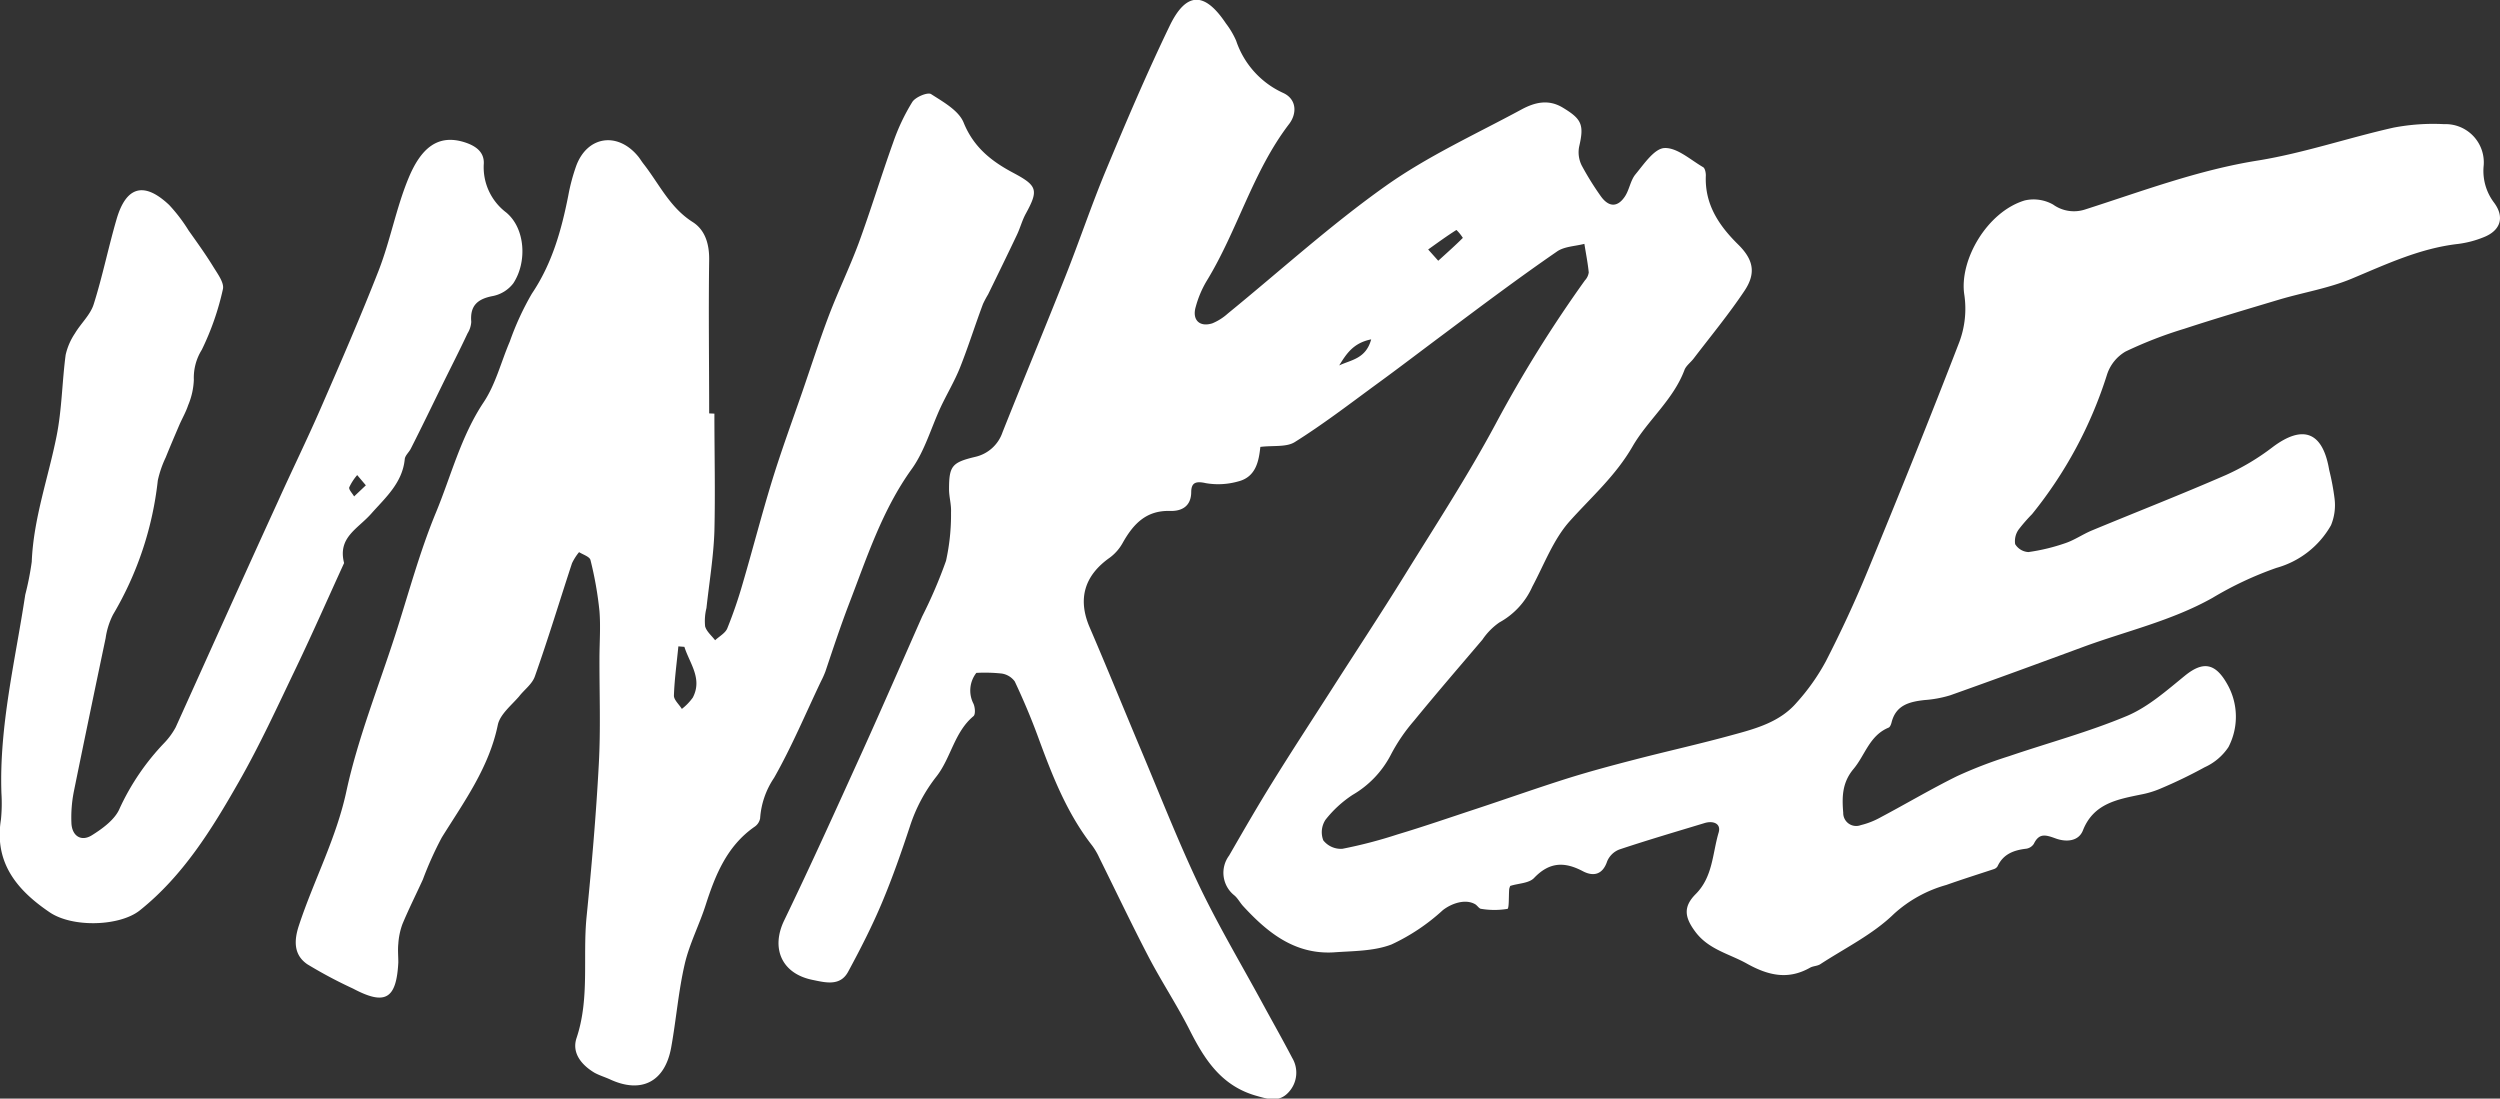 <svg xmlns="http://www.w3.org/2000/svg" viewBox="0 0 314.95 138.4"><rect x="0" y="0" width="314.95" height="138.4" fill="#333333" stroke="none"/><defs><style>.cls-1{fill:#fff;fill-rule:evenodd;}</style></defs><g id="Layer_2" data-name="Layer 2"><g id="Layer_1-2" data-name="Layer 1"><g id="CKUPKB"><path class="cls-1" d="M123,84.77a3.62,3.62,0,0,0-.37,3.87c.21.45.29,1.36,0,1.59-2.4,2-2.83,5.25-4.64,7.57a20.25,20.25,0,0,0-3.35,6.28c-1.07,3.24-2.2,6.48-3.52,9.62-1.26,3-2.72,5.85-4.25,8.68-1,1.92-2.89,1.4-4.54,1.06-3.88-.8-5.22-4-3.54-7.48,3.42-7.08,6.65-14.24,9.9-21.4,2.54-5.62,5-11.27,7.49-16.91a59.39,59.39,0,0,0,3-7,26.82,26.82,0,0,0,.63-6.1c.05-1-.25-1.94-.25-2.91,0-2.94.37-3.38,3.28-4.08a4.73,4.73,0,0,0,3.46-3.11c2.61-6.56,5.33-13.09,7.93-19.66,1.75-4.41,3.26-8.92,5.08-13.3,2.54-6.1,5.13-12.18,8-18.14,2.1-4.42,4.43-4.45,7.13-.4a10.51,10.51,0,0,1,1.29,2.18,11.09,11.09,0,0,0,5.95,6.59c1.69.79,1.72,2.58.74,3.88-4.6,6-6.51,13.44-10.42,19.82a13,13,0,0,0-1.36,3.23c-.49,1.65.48,2.6,2.1,2.08a6.85,6.85,0,0,0,1.95-1.24c6.6-5.38,12.93-11.14,19.86-16.05,5.32-3.78,11.36-6.53,17.13-9.65,1.63-.88,3.37-1.34,5.2-.23,2.41,1.45,2.7,2.17,2.06,4.92a3.72,3.72,0,0,0,.32,2.36,36.54,36.54,0,0,0,2.36,3.81c1,1.45,2.13,1.53,3.08.11.57-.85.69-2,1.33-2.79,1.08-1.3,2.38-3.26,3.66-3.32,1.59-.07,3.27,1.48,4.87,2.41.24.14.35.71.34,1.07-.15,3.61,1.64,6.28,4.08,8.68,1.88,1.86,2.29,3.55.82,5.78-2,3-4.25,5.72-6.42,8.56-.39.52-1,.94-1.19,1.51-1.42,3.74-4.62,6.29-6.52,9.58-2.14,3.71-5.17,6.35-7.91,9.41-2.07,2.31-3.22,5.45-4.72,8.26a9.56,9.56,0,0,1-4.14,4.5,8.19,8.19,0,0,0-2.14,2.17c-2.89,3.4-5.81,6.78-8.63,10.23a22.18,22.18,0,0,0-2.94,4.33,12.45,12.45,0,0,1-4.79,5,14.32,14.32,0,0,0-3.41,3.13,2.85,2.85,0,0,0-.28,2.6,2.82,2.82,0,0,0,2.41,1.06,58.53,58.53,0,0,0,6.94-1.81c3.34-1,6.66-2.15,10-3.25,3.81-1.26,7.59-2.6,11.42-3.81,2.78-.87,5.61-1.63,8.44-2.36,4.15-1.08,8.33-2,12.48-3.15,2.89-.78,5.85-1.62,7.91-4a26.71,26.71,0,0,0,3.7-5.22c1.92-3.74,3.7-7.57,5.3-11.46,3.94-9.56,7.81-19.14,11.53-28.79a12,12,0,0,0,.63-5.91c-.69-4.34,2.84-10.49,7.61-11.92a5,5,0,0,1,3.57.52,4.5,4.5,0,0,0,4,.63c7.22-2.31,14.32-5,21.88-6.19,5.74-.94,11.31-2.85,17-4.13a26.67,26.67,0,0,1,6.38-.44A4.82,4.82,0,0,1,312.88,21a6.62,6.62,0,0,0,1.33,4.54c1.36,1.84.8,3.52-1.33,4.35a12.81,12.81,0,0,1-3.2.84c-4.79.54-9.06,2.56-13.44,4.39-2.86,1.19-6,1.71-9,2.59-4,1.2-8.07,2.4-12.07,3.71a52.21,52.21,0,0,0-7.4,2.87,5.22,5.22,0,0,0-2.33,2.91A53.49,53.49,0,0,1,256,64.77a21.09,21.09,0,0,0-1.66,1.9,2.51,2.51,0,0,0-.47,1.88,2.09,2.09,0,0,0,1.67,1,24.46,24.46,0,0,0,4.67-1.13c1.15-.39,2.19-1.12,3.32-1.59,5.64-2.34,11.33-4.56,16.92-7a29.59,29.59,0,0,0,5.84-3.49c3.84-2.89,6.33-1.95,7.14,2.86a30.48,30.48,0,0,1,.68,3.63,6.63,6.63,0,0,1-.45,3.34,11.4,11.4,0,0,1-6.87,5.37,43.8,43.8,0,0,0-8.06,3.78c-5.16,2.9-10.9,4.19-16.37,6.21s-11.09,4.08-16.66,6.06a14.53,14.53,0,0,1-3.22.6c-1.91.21-3.63.62-4.18,2.82-.06.24-.19.59-.38.66-2.41,1-2.95,3.46-4.41,5.2s-1.46,3.57-1.3,5.53a1.63,1.63,0,0,0,2.21,1.55,10,10,0,0,0,2.53-1c3.21-1.7,6.34-3.56,9.6-5.17a55.34,55.34,0,0,1,6.53-2.51c5-1.7,10.06-3.06,14.88-5.08,2.67-1.13,5-3.2,7.3-5.07s3.83-1.56,5.29,1a8.29,8.29,0,0,1,.19,8,7.13,7.13,0,0,1-3,2.54,59.91,59.91,0,0,1-5.59,2.7,11.77,11.77,0,0,1-2.41.73c-3,.62-6,1.12-7.34,4.54-.56,1.39-2.13,1.47-3.42,1s-2.09-.7-2.76.68a1.38,1.38,0,0,1-.95.61c-1.57.18-2.9.67-3.62,2.22a.86.86,0,0,1-.46.35c-2,.66-4,1.29-6,2a16.3,16.3,0,0,0-6.61,3.66c-2.64,2.57-6.12,4.27-9.26,6.32-.37.24-.9.22-1.29.44-2.74,1.55-5.21,1-7.88-.47-2.23-1.27-4.83-1.77-6.53-4-1.38-1.83-1.62-3.17,0-4.8,2.17-2.17,2.11-5.11,2.89-7.74.35-1.16-.69-1.54-1.77-1.21-3.59,1.09-7.18,2.14-10.74,3.33a2.73,2.73,0,0,0-1.53,1.49c-.58,1.74-1.79,1.92-3.07,1.24-2.32-1.22-4.22-1.16-6.14.86-.65.68-2,.67-3,1a2,2,0,0,0-.13.39c-.07.87,0,2.44-.22,2.5a10.11,10.11,0,0,1-3.29,0c-.27,0-.49-.41-.77-.58-1.25-.73-3-.1-4.08.74a25.27,25.27,0,0,1-6.46,4.32c-2.23.86-4.86.82-7.32,1-4.89.27-8.31-2.49-11.39-5.84-.39-.43-.68-1-1.11-1.35a3.63,3.63,0,0,1-.65-5c1.78-3.09,3.56-6.18,5.44-9.21,2.42-3.91,4.94-7.76,7.42-11.63,3.08-4.82,6.23-9.59,9.24-14.45,3.89-6.29,7.94-12.5,11.43-19a162.63,162.63,0,0,1,11.3-18.18,1.83,1.83,0,0,0,.48-1c-.12-1.2-.36-2.4-.55-3.6-1.18.31-2.57.32-3.5,1C191.34,35,186.7,38.48,182,42c-2.9,2.16-5.77,4.36-8.7,6.49-3.35,2.46-6.67,5-10.18,7.2-1.06.67-2.71.41-4.34.61-.19,1.72-.52,3.78-2.79,4.35a9.23,9.23,0,0,1-4.07.22c-1.25-.28-1.83-.09-1.85,1.09,0,1.85-1.22,2.45-2.67,2.41-3-.09-4.62,1.64-5.95,4a5.84,5.84,0,0,1-1.62,1.87c-3.24,2.27-4.08,5.23-2.56,8.78,2.23,5.18,4.35,10.41,6.54,15.61,2.39,5.68,4.64,11.43,7.29,17,2.43,5.07,5.32,9.92,8,14.86,1.23,2.26,2.5,4.5,3.69,6.78a3.62,3.62,0,0,1-.49,4.37c-1.2,1.29-2.63.81-4.16.37-4.3-1.27-6.4-4.55-8.27-8.25-1.58-3.12-3.52-6.06-5.15-9.17-2.15-4.13-4.16-8.35-6.23-12.53a8.39,8.39,0,0,0-.88-1.51c-3.21-4.11-5.06-8.87-6.83-13.7-.87-2.37-1.86-4.71-2.94-7a2.48,2.48,0,0,0-1.67-1A20.09,20.09,0,0,0,123,84.77Zm58.19-51.92c1.17-1.06,2.16-1.94,3.1-2.88a5.35,5.35,0,0,0-.81-1c-1.22.77-2.38,1.62-3.56,2.46Zm-8.48,9.91c-2.26.46-3.12,1.87-4,3.28C170.19,45.33,172.07,45.22,172.74,42.76Z"/><path class="cls-1" d="M90,52.11c0,4.94.12,9.89,0,14.82-.11,3.23-.65,6.45-1,9.67a6.74,6.74,0,0,0-.17,2.3c.17.65.82,1.18,1.26,1.76.52-.49,1.28-.89,1.53-1.49a56.77,56.77,0,0,0,1.95-5.68c1.28-4.36,2.41-8.76,3.75-13.11,1.15-3.71,2.49-7.36,3.75-11,1.12-3.25,2.17-6.52,3.39-9.73,1.15-3,2.59-6,3.71-9,1.54-4.2,2.84-8.49,4.35-12.7a25.59,25.59,0,0,1,2.41-5.1c.39-.62,1.91-1.26,2.36-1,1.55,1,3.49,2.07,4.11,3.6,1.27,3.13,3.54,4.89,6.28,6.34,3,1.6,3.18,2.15,1.56,5.11-.47.85-.71,1.81-1.13,2.69-1.19,2.51-2.41,5-3.63,7.5a12.64,12.64,0,0,0-.64,1.2c-1,2.66-1.84,5.36-2.89,8-.69,1.73-1.66,3.34-2.44,5-1.19,2.57-2,5.45-3.58,7.7-3.8,5.24-5.72,11.27-8,17.17-1.06,2.78-2,5.62-2.94,8.42a11.63,11.63,0,0,1-.56,1.25c-1.94,4.07-3.69,8.25-5.91,12.16a10.35,10.35,0,0,0-1.76,5.11,1.65,1.65,0,0,1-.75,1.09c-3.42,2.41-4.88,6-6.1,9.79-.8,2.52-2.06,4.92-2.65,7.48-.8,3.46-1.07,7-1.71,10.53-.79,4.31-3.76,5.81-7.68,4-.65-.3-1.35-.5-2-.86-1.65-1-2.85-2.5-2.24-4.35,1.68-5,.76-10.22,1.27-15.31.64-6.4,1.2-12.82,1.54-19.25.24-4.4.07-8.83.08-13.24,0-2,.16-4,0-6a45.17,45.17,0,0,0-1.13-6.42c-.1-.43-.94-.69-1.44-1a6.74,6.74,0,0,0-.89,1.4c-1.56,4.74-3,9.52-4.67,14.23-.34,1-1.34,1.69-2,2.55C64.42,88.86,63,90,62.72,91.3c-1.11,5.4-4.25,9.69-7.06,14.2a43.84,43.84,0,0,0-2.39,5.31c-.86,1.88-1.79,3.73-2.58,5.63a8.83,8.83,0,0,0-.51,2.46c-.08.77,0,1.56,0,2.34-.24,4.64-1.65,5.45-5.69,3.31a57.82,57.82,0,0,1-5.77-3.07c-1.71-1.17-1.71-2.94-1.06-4.9,1.88-5.71,4.73-11,6-17,1.45-6.62,4-13,6.1-19.49,1.68-5.19,3.08-10.5,5.16-15.52,1.92-4.64,3.14-9.58,6-13.88,1.52-2.27,2.2-5.09,3.3-7.65A35.48,35.48,0,0,1,67,37c2.55-3.78,3.73-8,4.59-12.35a24.22,24.22,0,0,1,1-3.75c1.38-3.74,5.16-4.34,7.75-1.26.26.3.45.64.69.95,2,2.54,3.33,5.54,6.23,7.38,1.58,1,2.11,2.79,2.08,4.79-.09,6.44,0,12.88,0,19.32ZM86.22,81.49l-.76-.06c-.2,2.07-.49,4.13-.56,6.21,0,.54.66,1.11,1,1.67a6.89,6.89,0,0,0,1.38-1.43C88.53,85.48,86.87,83.57,86.22,81.49Z"/><path class="cls-1" d="M.18,99.93c-.29-8.48,1.74-16.67,3-25A36.68,36.68,0,0,0,4,70.77c.22-5.46,2.08-10.56,3.13-15.84.67-3.35.69-6.82,1.14-10.22A8,8,0,0,1,9.44,42c.74-1.25,1.94-2.33,2.36-3.66,1.12-3.53,1.85-7.18,2.89-10.74,1.21-4.15,3.47-4.75,6.62-1.78a20.54,20.54,0,0,1,2.46,3.23c1.05,1.48,2.11,2.95,3.06,4.49.55.91,1.45,2.08,1.25,2.9a34,34,0,0,1-2.66,7.63,6.65,6.65,0,0,0-1,3.78,9.14,9.14,0,0,1-.72,3.21c-.28.85-.74,1.64-1.1,2.46-.58,1.36-1.17,2.73-1.72,4.1a13.34,13.34,0,0,0-1,2.91,42.14,42.14,0,0,1-5.64,16.9,9.42,9.42,0,0,0-.93,2.95c-1.35,6.43-2.69,12.86-4,19.3A16.85,16.85,0,0,0,9,103.74c.09,1.59,1.24,2.32,2.57,1.49s2.95-2,3.52-3.42a30.14,30.14,0,0,1,5.57-8.18,9.17,9.17,0,0,0,1.47-2C26.42,82.14,30.67,72.67,35,63.21c1.8-4,3.71-7.88,5.44-11.86,2.5-5.74,5-11.48,7.28-17.31,1.47-3.8,2.2-7.88,3.76-11.63s3.71-5.63,7.22-4.43c1.33.46,2.29,1.22,2.25,2.6a7.14,7.14,0,0,0,2.81,6.18c2.43,2,2.67,6.27.9,8.94a4.3,4.3,0,0,1-2.55,1.59c-1.94.36-2.92,1.21-2.74,3.26A3.11,3.11,0,0,1,58.9,42c-1,2.14-2.09,4.26-3.14,6.4-1.32,2.7-2.63,5.41-4,8.11-.23.47-.73.87-.77,1.34-.29,3-2.48,4.89-4.21,6.85s-4.26,3-3.43,6.23c-2,4.37-3.93,8.76-6,13.09-2.35,4.89-4.61,9.85-7.31,14.56-3.38,5.93-7,11.78-12.44,16.12-2.53,2-8.48,2.19-11.36.22-4.1-2.78-7-6.24-6.12-11.68A20.42,20.42,0,0,0,.18,99.93ZM46.09,61.14,45,59.85A6.57,6.57,0,0,0,44,61.39c-.09.28.39.76.61,1.15Z"/></g></g></g></svg>